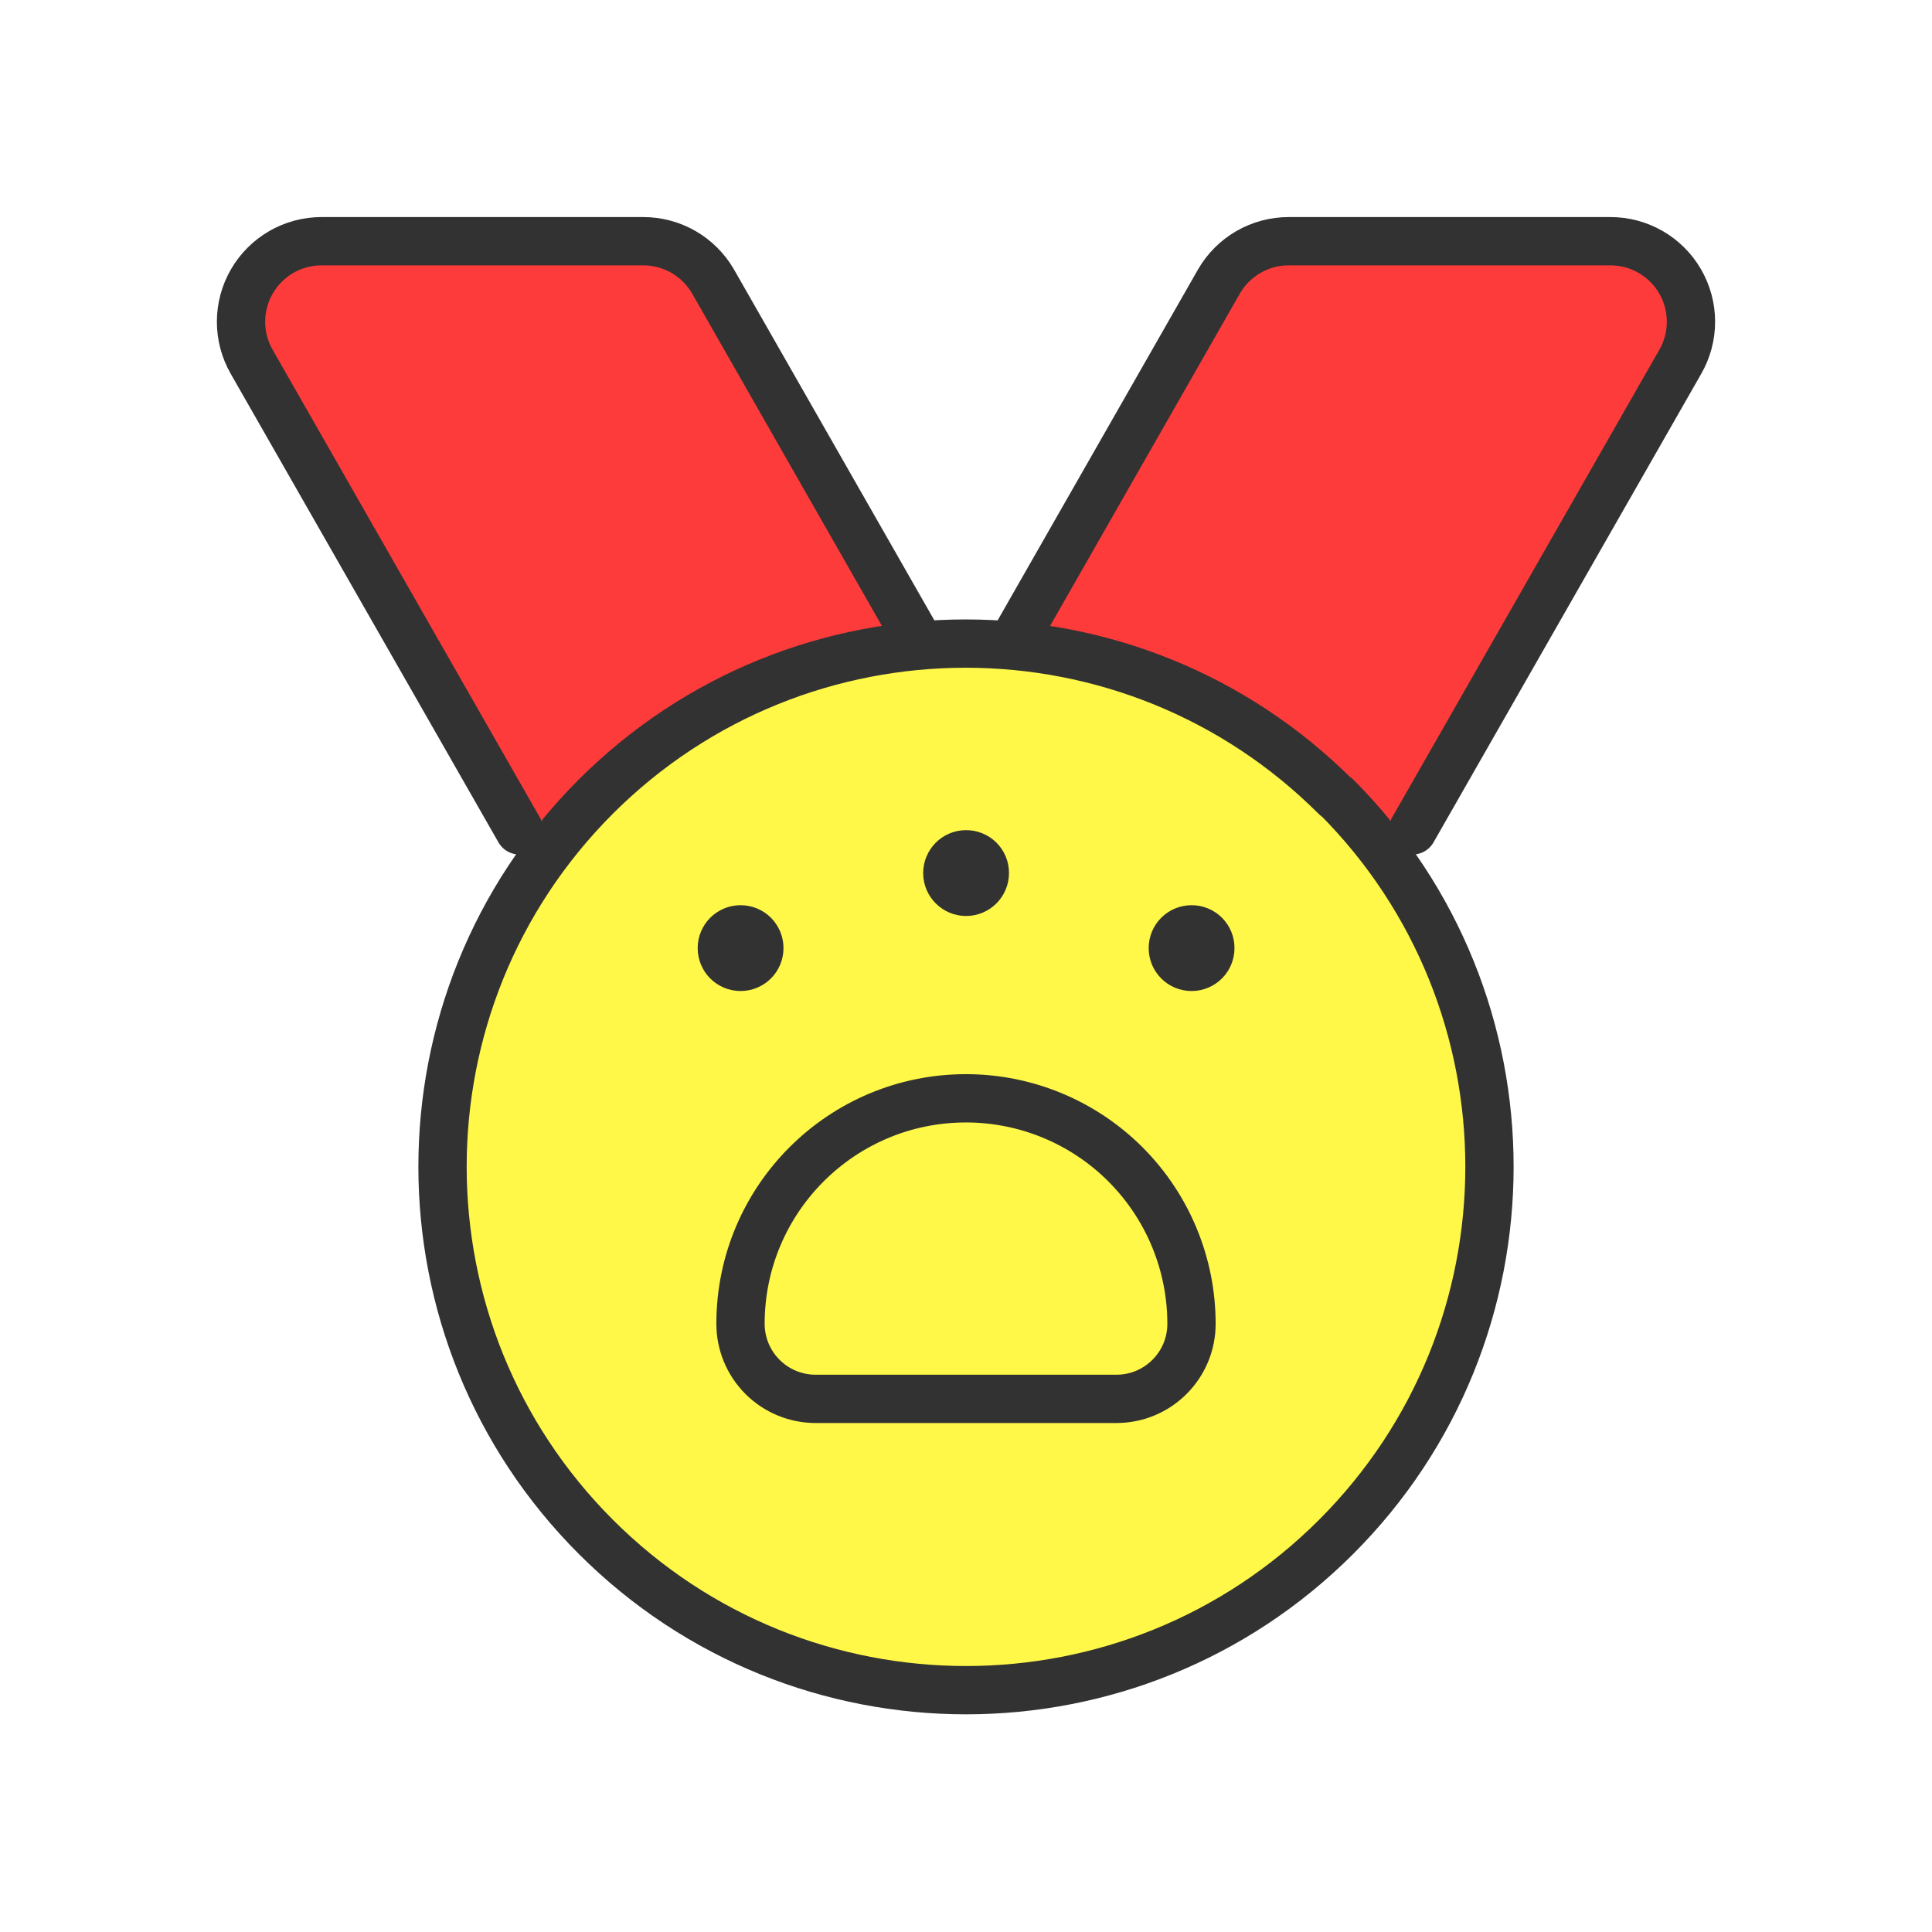 <svg width="60" height="60" viewBox="0 0 60 60" fill="none" xmlns="http://www.w3.org/2000/svg">
<path fill-rule="evenodd" clip-rule="evenodd" d="M31.391 20.063L37.856 8.741C38.303 7.966 39.131 7.489 40.027 7.491H50.008C50.903 7.489 51.73 7.965 52.178 8.739C52.626 9.513 52.627 10.468 52.179 11.242L43.868 25.788" fill="#FE3B3B"/>
<path d="M31.391 20.063L37.856 8.741C38.303 7.966 39.131 7.489 40.027 7.491H50.008C50.903 7.489 51.73 7.965 52.178 8.739C52.626 9.513 52.627 10.468 52.179 11.242L43.868 25.788" stroke="#323232" stroke-width="1.5" stroke-linecap="round" stroke-linejoin="round"/>
<path fill-rule="evenodd" clip-rule="evenodd" d="M28.609 20.063L22.144 8.741C21.696 7.966 20.868 7.489 19.973 7.491H9.991C9.097 7.489 8.27 7.965 7.822 8.739C7.374 9.513 7.373 10.468 7.82 11.242L16.131 25.788" fill="#FE3B3B"/>
<path d="M28.609 20.063L22.144 8.741C21.696 7.966 20.868 7.489 19.973 7.491H9.991C9.097 7.489 8.27 7.965 7.822 8.739C7.374 9.513 7.373 10.468 7.82 11.242L16.131 25.788" stroke="#323232" stroke-width="1.5" stroke-linecap="round" stroke-linejoin="round"/>
<path fill-rule="evenodd" clip-rule="evenodd" d="M41.505 24.748C47.846 31.099 47.84 41.388 41.492 47.732C35.144 54.076 24.856 54.076 18.508 47.732C12.16 41.388 12.154 31.099 18.495 24.748C24.844 18.4 35.136 18.4 41.485 24.748" fill="#FFF849"/>
<path d="M41.505 24.748C47.846 31.099 47.84 41.388 41.492 47.732C35.144 54.076 24.856 54.076 18.508 47.732C12.16 41.388 12.154 31.099 18.495 24.748C24.844 18.4 35.136 18.4 41.485 24.748" stroke="#323232" stroke-width="1.5" stroke-linecap="round" stroke-linejoin="round"/>
<path fill-rule="evenodd" clip-rule="evenodd" d="M30 34.109V34.109C31.857 34.109 33.639 34.847 34.952 36.16C36.265 37.474 37.003 39.255 37.003 41.112V41.112C37.003 42.4 35.959 43.443 34.672 43.443H25.336C24.715 43.445 24.119 43.199 23.68 42.76C23.241 42.321 22.995 41.725 22.997 41.105V41.105C23.001 37.24 26.135 34.109 30 34.109V34.109Z" stroke="#323232" stroke-width="1.5" stroke-linecap="round" stroke-linejoin="round"/>
<path d="M22.997 28.862C22.675 28.863 22.416 29.125 22.417 29.446C22.418 29.768 22.679 30.028 23 30.027C23.322 30.027 23.582 29.766 23.582 29.445C23.583 29.29 23.521 29.141 23.412 29.031C23.302 28.922 23.152 28.861 22.997 28.862" stroke="#323232" stroke-width="1.5" stroke-linecap="round" stroke-linejoin="round"/>
<path d="M37.003 28.862C36.681 28.863 36.422 29.125 36.423 29.446C36.424 29.768 36.685 30.028 37.006 30.027C37.328 30.027 37.588 29.766 37.588 29.445C37.59 29.289 37.528 29.14 37.418 29.03C37.308 28.921 37.158 28.86 37.003 28.862" stroke="#323232" stroke-width="1.5" stroke-linecap="round" stroke-linejoin="round"/>
<path d="M30 26.531C29.678 26.532 29.419 26.794 29.42 27.116C29.421 27.437 29.682 27.697 30.003 27.697C30.325 27.696 30.585 27.435 30.585 27.114C30.587 26.958 30.525 26.809 30.415 26.699C30.305 26.59 30.155 26.529 30 26.531" stroke="#323232" stroke-width="1.5" stroke-linecap="round" stroke-linejoin="round"/>
</svg>
